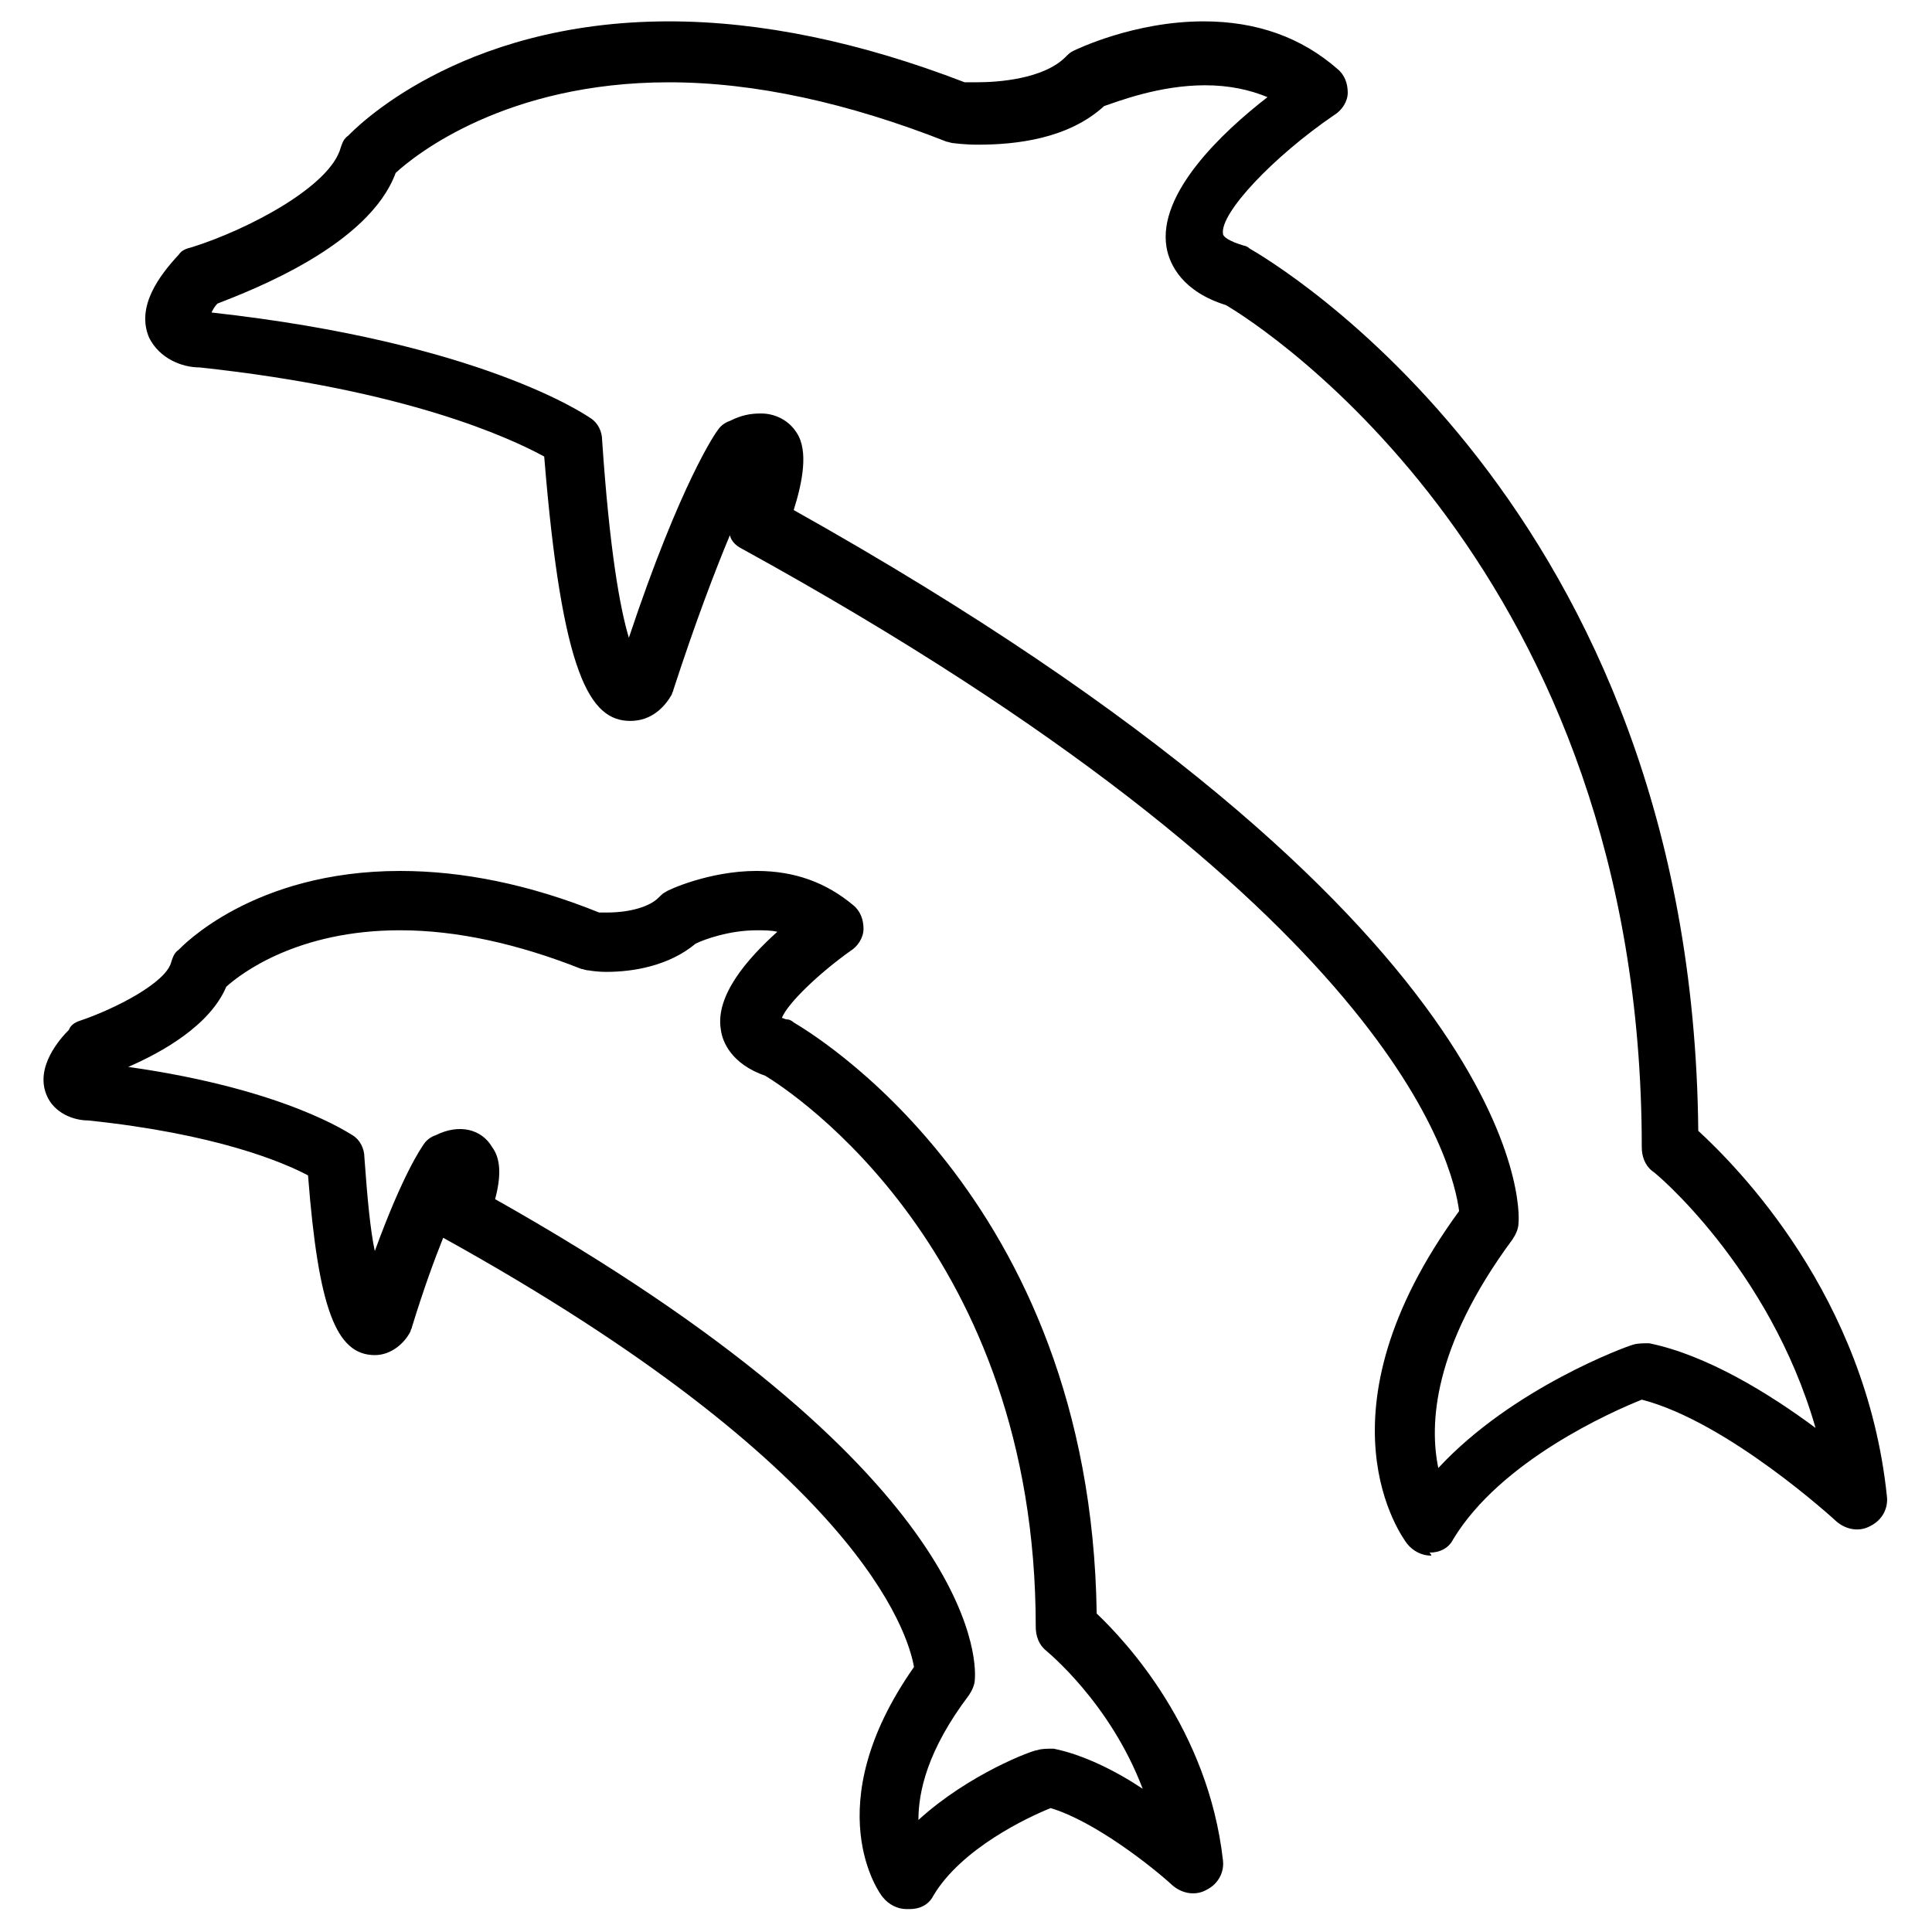 <?xml version="1.0" encoding="UTF-8"?>
<!-- Uploaded to: ICON Repo, www.svgrepo.com, Generator: ICON Repo Mixer Tools -->
<svg fill="#000000" width="800px" height="800px" version="1.1" viewBox="144 144 512 512" xmlns="http://www.w3.org/2000/svg">
 <g>
  <path d="m523.2 556.26c-2.363 0-4.723-1.18-6.297-3.148-1.18-1.574-25.586-34.242 13.777-88.168-1.574-12.203-16.926-80.293-190.11-175.55-1.574-0.789-2.754-1.969-3.148-3.543-3.938 9.445-9.055 22.828-14.957 40.934 0 0.395-0.395 0.789-0.395 1.18-1.969 3.543-5.512 7.086-11.02 7.086-10.629 0-18.105-11.809-22.828-70.062-8.66-4.723-36.211-17.711-91.316-23.617-4.723 0-10.629-2.363-13.383-7.871-3.543-8.266 2.754-16.531 7.871-22.043 0.789-1.18 1.969-1.574 3.543-1.969 14.957-4.723 36.605-16.137 39.359-26.371 0.395-1.18 0.789-2.363 1.969-3.148 1.18-1.18 28.734-30.309 85.02-30.309 24.402 0 50.773 5.512 78.328 16.137h3.543c5.117 0 17.32-0.789 23.223-6.691 0.789-0.789 1.18-1.18 1.969-1.574s16.137-7.871 34.637-7.871c14.168 0 25.977 4.328 35.426 12.594 1.969 1.574 2.754 3.938 2.754 6.297 0 2.363-1.574 4.723-3.543 5.902-16.137 11.02-30.309 25.977-29.52 31.488 0 0.789 1.574 1.969 5.512 3.148 0.395 0 1.18 0.395 1.574 0.789 4.723 2.754 117.29 67.699 118.87 233.8 10.234 9.445 44.477 43.691 49.988 96.824 0.395 3.148-1.18 6.297-4.328 7.871-2.754 1.574-6.297 1.18-9.055-1.18-0.395-0.395-28.734-26.371-51.562-32.273-7.871 3.148-37.391 16.137-49.988 37-1.18 2.363-3.543 3.543-6.297 3.543 0.781 0.793 0.387 0.793 0.387 0.793zm-168.86-277.09c195.23 109.42 192.47 185.78 192.08 188.93 0 1.574-0.789 3.148-1.574 4.328-21.254 28.734-22.043 49.199-19.68 60.613 19.68-21.254 49.988-32.273 51.562-32.668 1.18-0.395 2.754-0.395 4.328-0.395 15.352 3.148 31.883 13.383 44.082 22.434-12.203-42.508-42.902-68.094-43.297-68.094-1.969-1.574-2.754-3.938-2.754-6.297 0-153.11-100.76-217.66-110.21-223.17-11.414-3.543-14.957-10.629-15.742-15.352-2.363-14.168 14.562-30.309 26.766-39.754-4.723-1.969-10.234-3.148-16.531-3.148-12.203 0-23.223 4.328-26.766 5.512-9.445 8.66-23.223 10.234-33.457 10.234-3.543 0-6.297-0.395-6.297-0.395-0.789 0-1.574-0.395-1.969-0.395-25.977-10.234-50.773-15.742-73.602-15.742-43.297 0-67.305 19.285-72.422 24.008-7.086 19.285-38.18 31.094-47.23 34.637-0.789 0.789-1.18 1.574-1.574 2.363 71.242 7.871 99.188 27.16 100.37 27.945 1.969 1.18 3.148 3.543 3.148 5.902 1.969 29.125 4.723 44.477 7.086 52.348 13.777-41.328 23.223-54.711 23.617-55.105 0.789-1.18 1.969-1.969 3.148-2.363 3.148-1.574 5.512-1.969 8.266-1.969 3.938 0 7.477 1.969 9.445 5.117 3.144 4.731 1.57 12.996-0.793 20.477z"/>
  <path d="m384.25 649.93c-2.363 0-4.723-1.18-6.297-3.148-0.789-0.789-17.711-24.008 8.266-61.008-1.574-9.055-14.562-52.742-124.77-113.75-2.363 5.902-5.117 13.383-8.266 23.617 0 0.395-0.395 0.789-0.395 1.18-1.574 3.148-5.117 6.297-9.445 6.297-10.234 0-14.957-12.203-17.711-47.625-6.691-3.543-24.402-11.02-58.254-14.562-3.938 0-9.055-1.969-11.02-6.691-3.148-7.477 3.543-14.957 5.902-17.32 0.395-1.18 1.574-1.965 2.758-2.359 9.445-3.148 23.223-10.234 24.402-15.742 0.395-1.18 0.789-2.363 1.969-3.148 0.789-0.789 19.68-20.859 58.648-20.859 16.531 0 34.242 3.543 52.742 11.02h1.969c6.297 0 11.414-1.574 13.777-3.938 0.789-0.789 1.18-1.18 1.969-1.574 0.395-0.395 11.414-5.512 24.008-5.512 10.234 0 18.5 3.148 25.586 9.055 1.969 1.574 2.754 3.938 2.754 6.297 0 2.363-1.574 4.723-3.543 5.902-8.266 5.902-16.531 13.777-18.105 17.711 0.395 0 0.789 0.395 1.574 0.395 0.395 0 1.18 0.395 1.574 0.789 3.148 1.969 78.719 45.266 80.293 156.65 7.871 7.477 29.52 30.699 33.457 65.336 0.395 3.148-1.18 6.297-4.328 7.871-2.754 1.574-6.297 1.18-9.055-1.18-5.117-4.723-20.469-16.926-32.273-20.469-5.902 2.363-23.617 10.629-31.094 23.223-1.18 2.363-3.543 3.543-6.297 3.543h-0.793zm-109.03-188.14c127.13 71.637 127.53 121.62 127.13 127.13 0 1.574-0.789 3.148-1.574 4.328-11.02 14.562-13.383 25.586-13.383 33.062 13.383-12.203 30.309-18.5 31.488-18.5 1.18-0.395 2.754-0.395 4.328-0.395 7.871 1.574 16.531 5.902 23.617 10.629-8.66-22.828-25.191-36.211-25.586-36.605-1.969-1.574-2.754-3.938-2.754-6.297 0-99.582-64.551-141.7-71.637-146.03-9.055-3.148-11.414-9.055-11.809-12.203-1.574-9.055 7.086-18.895 14.957-25.977-1.574-0.395-3.543-0.395-5.512-0.395-7.086 0-13.777 2.363-16.137 3.543-7.086 5.902-16.531 7.477-23.617 7.477-2.754 0-4.723-0.395-4.723-0.395-0.789 0-1.574-0.395-1.969-0.395-16.926-6.691-33.062-10.234-48.02-10.234-27.16 0-42.117 11.414-46.051 14.957-4.328 10.234-16.926 17.32-25.977 21.254 41.723 5.902 58.648 17.711 59.434 18.105 1.969 1.18 3.148 3.543 3.148 5.902 0.789 11.02 1.574 19.285 2.754 24.797 7.477-20.469 12.203-27.16 12.988-28.34 0.789-1.18 1.969-1.969 3.148-2.363 6.297-3.148 12.203-1.574 14.957 3.148 2.367 3.164 2.367 7.887 0.793 13.789z"/>
 </g>
</svg>